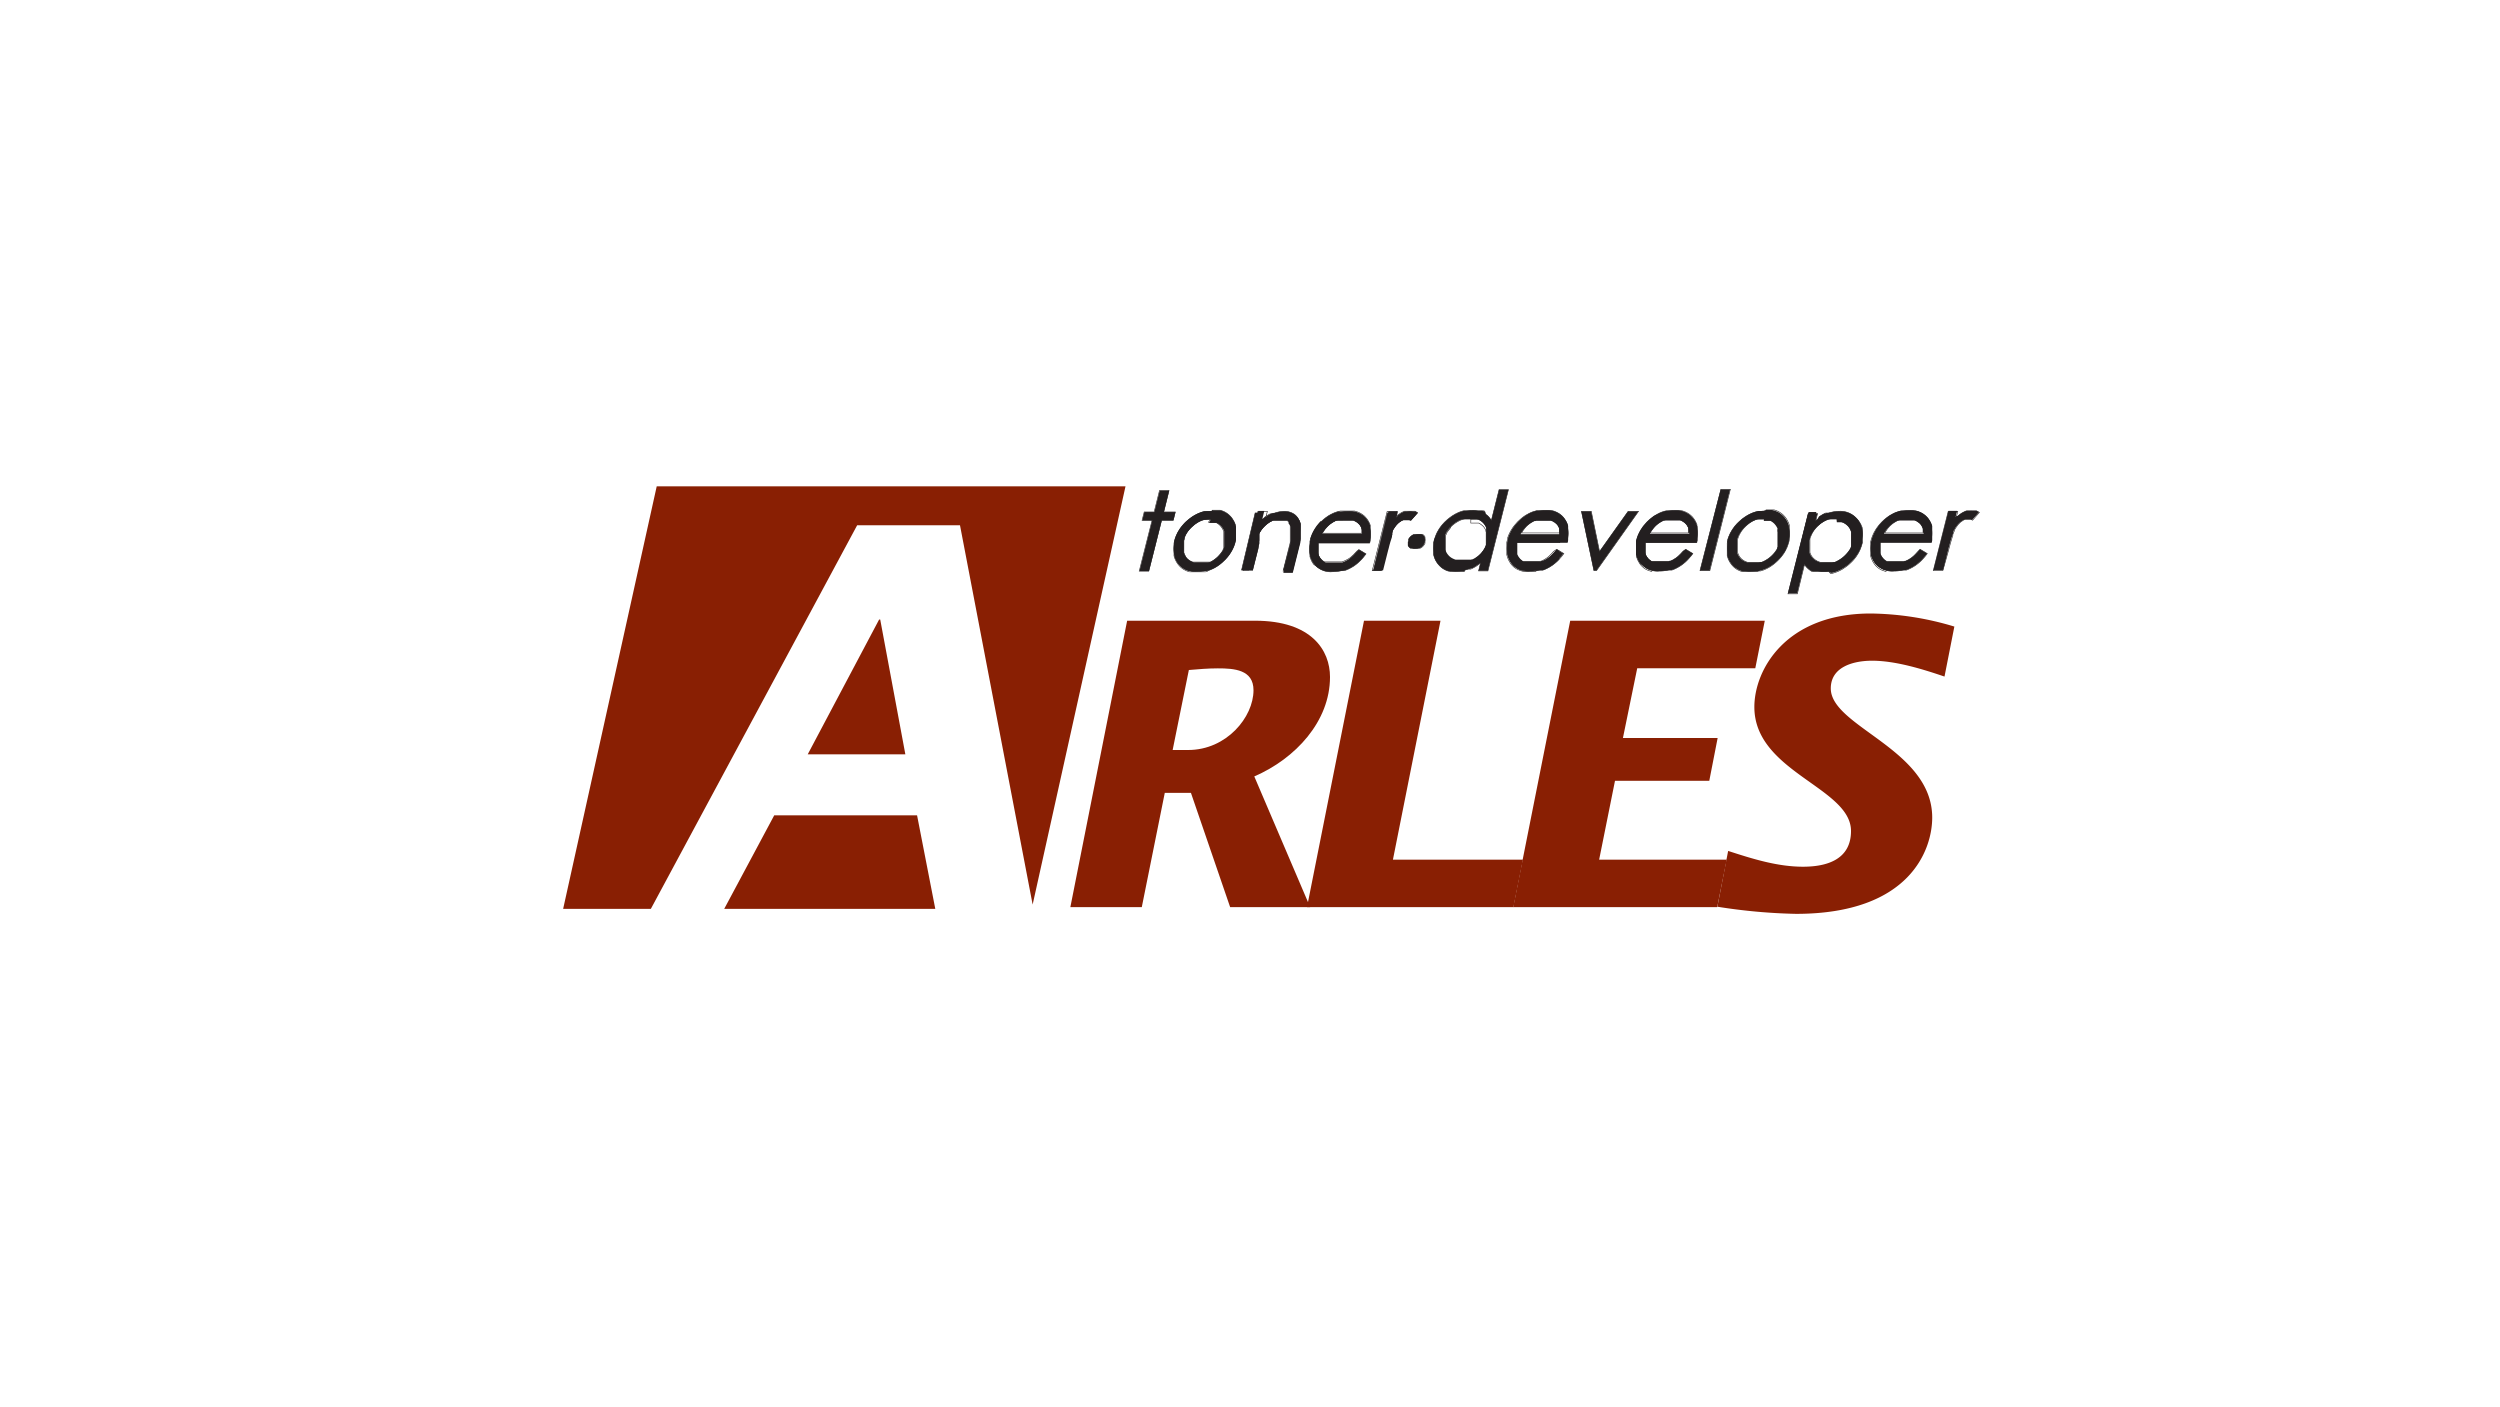 <svg id="Arles" xmlns="http://www.w3.org/2000/svg" viewBox="0 0 350 197"><defs><style>.cls-1{fill:#891f03;}.cls-2{fill:#231f20;}.cls-3{fill:none;stroke:#231f20;stroke-miterlimit:2.61;stroke-width:0.08px;}</style></defs><path class="cls-1" d="M164.17,105h2.17c5.38,0,9.15-4.6,9.15-8.37,0-2.89-2.72-3.06-5-3.06-1.33,0-2.78.12-4.05.23ZM157.8,86.9h17.91c7.93,0,10.49,4.16,10.49,7.88,0,6.21-4.83,11.42-10.6,13.92l7.82,18.3h-11.2l-5.49-16h-3.66l-3.22,16h-10Z"/><polygon class="cls-1" points="190.96 86.9 201.67 86.9 195.01 120.35 213.21 120.35 211.88 127 182.98 127 190.96 86.9"/><polygon class="cls-1" points="219.83 86.9 247.07 86.9 245.74 93.56 229.21 93.56 227.21 103.32 240.47 103.32 239.3 109.31 226.1 109.31 223.88 120.35 241.74 120.35 240.41 127 211.85 127 219.83 86.9"/><path class="cls-1" d="M241.94,119.13c3.39,1.1,6.88,2.21,10.49,2.21,3.32,0,6.71-1,6.71-5,0-6.1-13.53-8.26-13.53-17.36,0-5.21,4.38-13.09,16.3-13.09a41.84,41.84,0,0,1,11.7,1.83l-1.38,7c-3.11-1.06-6.88-2.22-10.15-2.22-2.44,0-5.77.77-5.77,3.88,0,5.38,14.2,8.49,14.2,18.08,0,4.38-3,13.48-19.08,13.48a79.46,79.46,0,0,1-11-1Z"/><path class="cls-1" d="M126.75,105.61l-3.52-18.88h-.15l-10,18.88ZM91.12,127.24H78.84l13.1-59.15h65.63l-13,58.55L134.4,73.54H120Zm39.82,0H101.39l7-13.09h20Z"/><path class="cls-2" d="M205.93,72.68h-.41l-.11,0h-.1l-.1,0-.1,0-.1,0-.1,0-.1,0-.11,0-.1,0-.1,0-.1,0-.1,0-.2.11-.19.12-.19.13-.17.13-.18.15-.17.16-.16.17-.15.18-.07.09-.07.1-.07.09-.07.1-.06.09-.06.1-.05.09-.05.1,0,.1-.05.1,0,.1,0,.09,0,.1,0,.11,0,.1,0,.1,0,.1,0,.1,0,.1v.68l0,.09v.19l0,.09,0,.09,0,.1.06.17.07.17.08.15.1.15.11.13.11.13.13.11.14.11.15.09.16.08.16.07.17.06.17,0,.18,0,.19,0h.5l.1,0h.11l.1,0,.1,0,.1,0,.1,0,.11,0,.1,0,.1,0,.11,0,.1,0,.11-.05.1,0,.2-.1.2-.12.19-.13.18-.13.17-.15.17-.15.15-.16.15-.18.07-.08.06-.09.07-.09.06-.1.06-.09.05-.09.06-.1,0-.1.05-.1,0-.1,0-.1,0-.1,0-.11,0-.1,0-.11,0-.11,0-.17,0-.16,0-.16v-.73l0-.13,0-.13,0-.13,0-.13-.05-.12-.07-.12-.06-.11-.08-.11-.08-.11-.09-.1-.09-.09-.1-.08-.09-.08-.11-.07-.11-.07-.11-.06-.12,0-.13,0-.13,0-.13,0-.15,0-.14,0h-.31Zm.95,6.4-.11.08-.11.07-.11.07-.12.07-.11.07-.11.06-.12.06-.12,0-.11.06-.12,0-.12,0-.11,0-.12,0-.12,0-.12,0L205,80l-.11,0-.12,0-.13,0h-.12l-.12,0h-.7l-.21,0-.2,0-.2,0-.19,0-.18-.06-.18-.06-.17-.08-.17-.08-.16-.1-.16-.1-.14-.12-.14-.13-.13-.13-.13-.15-.12-.15-.11-.16-.1-.17-.09-.17-.08-.18-.06-.18-.06-.18-.05-.19,0-.19,0-.2,0-.2v-.42l0-.21,0-.21,0-.22.05-.23.06-.22.07-.21L201,75l.08-.21.1-.2.1-.2.12-.2.12-.19.13-.19.14-.18.14-.18.16-.17.16-.18.18-.16.18-.16.19-.16.19-.15.2-.14.2-.14.2-.12.2-.11.2-.1.2-.1.21-.08.21-.07.21-.07.21,0,.21,0,.21,0,.22,0h.93l.11,0h.12l.11,0,.11,0,.11,0,.1,0,.1,0,.11,0,.09,0,.1,0,.1.05.09,0L208,72l.16.13.16.15.15.16.14.17.12.18.05.08,1.09-4.3h1.3l-2.87,11.34H207l.28-1.11-.09.07-.11.09L207,79ZM190.66,74.6l0-.17,0-.16,0-.15,0-.14-.06-.12-.06-.12-.06-.11-.08-.11-.08-.1-.09-.09-.1-.09-.11-.09-.12-.08-.13-.07-.14-.07-.14-.06-.14,0-.15,0-.15,0-.16,0H188l-.14,0-.14,0-.13,0-.13,0-.14,0-.13,0-.13,0-.13.06-.13.07-.13.07-.13.08-.12.08-.13.09-.09.06-.09.08-.08.07-.09.08-.08.09-.09.08-.08.1-.09.1-.08.1-.08.11-.08.11-.07.11-.08.12-.08.12,0,.06h5.56V74.6Zm-.42,2.34,1,.6-.26.33-.16.2-.16.19-.17.17-.17.17-.17.16-.18.15-.18.14-.17.12-.18.12-.18.11-.19.11-.18.09-.2.09-.19.08-.19.08-.1,0-.1,0-.1,0-.11,0-.1,0-.1,0-.1,0-.11,0-.11,0h-1.24l-.23,0-.22,0-.21-.05-.2-.06-.19-.06-.19-.08-.17-.09-.17-.1-.15-.11-.15-.12-.14-.14-.12-.14-.12-.15-.11-.17-.09-.17-.09-.17-.08-.17-.07-.18,0-.17-.05-.19,0-.18,0-.19,0-.19v-.58l0-.19,0-.21,0-.2.05-.21,0-.19.06-.19.07-.19.07-.18.08-.19.09-.18.09-.17.1-.18.11-.17.11-.17.12-.17.13-.16.13-.16.14-.16.15-.16L185,73l.2-.19.21-.17.2-.17.22-.15.21-.14.22-.12.22-.12.23-.1.23-.09.23-.08.24-.07.24,0,.24,0,.25,0,.24,0h.51l.25,0,.24,0,.23,0,.22.06.21.07.21.08.19.09.18.11.18.12.16.14.15.14.15.16.13.17.13.19.11.19.07.15.07.15.05.15,0,.16,0,.16,0,.17,0,.17,0,.17v.55l0,.19,0,.2,0,.2,0,.2-.08.31h-7.16v.06l0,.16,0,.16,0,.16v.57l0,.14,0,.13,0,.12,0,.12.05.12.05.11.07.11.07.11.07.1.09.09.08.09.09.08.1.08.09.06.11.06.11.06.11,0,.12,0,.12,0,.13,0,.13,0h.87l.15,0,.15,0,.15,0,.15,0,.15,0,.15,0,.14-.06.15-.06.14-.07.13-.07.13-.07.13-.08.12-.08.11-.09.13-.11.13-.11.14-.14.15-.14.15-.17.16-.17Zm-20.75-4.2h-.3l-.15,0-.15,0-.15,0-.15,0-.14,0-.15,0-.15.07-.14.06-.15.08-.14.08-.14.09-.15.1-.14.1-.14.11-.14.12-.13.12-.12.12-.12.13-.11.12-.11.13-.1.14-.09.13-.09.14-.08.15-.07.14-.07.15-.07.15,0,.16-.05.16-.05.16,0,.1,0,.1,0,.1,0,.1V77l0,.09,0,.09,0,.09,0,.09.06.17.07.16.08.15.1.14.1.13.11.12.13.11.13.1.15.09.15.07.16.07.17.05.18,0,.18,0,.19,0h.51l.1,0h.1l.1,0,.1,0,.1,0,.1,0,.1,0,.1,0,.1,0,.1,0,.1,0,.1,0,.09,0,.2-.1.18-.12.19-.12.17-.14.17-.14.16-.16.16-.16.15-.18.07-.09.07-.09.07-.1.06-.09.06-.09.06-.1,0-.09.05-.1,0-.1.05-.1,0-.1,0-.1,0-.1,0-.1,0-.1,0-.1,0-.16,0-.16,0-.16,0-.15v-.56l0-.14,0-.13,0-.12,0-.13-.06-.12-.06-.12-.07-.11-.07-.12-.08-.1-.09-.1-.09-.1-.1-.08-.09-.08-.11-.08-.11-.06-.11-.06-.11,0-.12,0-.13,0-.13,0-.13,0-.14,0h-.3Zm.25-1.29H170l.23,0,.21,0,.22,0,.2,0,.2.06.19.07.18.09.17.09.17.1.16.12.15.13.14.13.14.15.12.16.12.17.1.16.09.16.08.17.06.17.06.18.05.18,0,.18,0,.19,0,.19V75l0,.21,0,.2,0,.21-.05.21-.06.22-.07.21-.07.2-.09.21-.09.19-.1.2-.11.19-.12.19-.12.19-.14.18-.14.18-.15.17-.16.18-.17.16-.18.17-.18.16-.19.15-.19.15-.2.13-.2.13-.2.11-.21.11-.21.09-.21.09-.21.07-.22.07-.22,0-.22.05-.22,0-.23,0h-.92l-.21,0-.21,0-.2-.05-.2,0-.19-.07-.18-.08-.17-.08-.16-.1-.16-.11-.15-.12-.14-.12-.13-.14-.13-.15-.11-.16-.11-.16-.09-.17-.08-.17-.08-.18-.06-.18,0-.18-.05-.19,0-.19,0-.19v-.59l0-.21,0-.2,0-.21,0-.22.06-.21.06-.2.08-.21.08-.2.09-.19.09-.2.11-.19.11-.18.12-.19.13-.18.14-.17.14-.17.15-.17.16-.17.17-.16.18-.15.2-.17.2-.15.2-.15.21-.13.21-.13.21-.11.21-.1.22-.09.22-.09.22-.07.23-.06.22,0,.23,0,.23,0,.24,0Zm27.45,4.33,0-.12,0-.11,0-.11.07-.1.07-.09.08-.09.08-.08.1-.08.1-.07.11-.06.11-.05.11,0,.12,0,.12,0h.5l.11,0,.11,0,.1,0,.09.06.08.06.08.08.06.08,0,.09,0,.1,0,.1v.34l0,.11,0,.12,0,.11-.05.11-.06.1-.07.1-.08.08-.09.09-.09.07-.1.07-.11.06-.11,0-.12,0-.11,0-.12,0h-.5l-.12,0-.1,0-.1,0-.09-.06-.09-.06-.07-.08-.06-.08-.05-.09,0-.1,0-.1,0-.11v-.23Zm-34.82-7.09h1.32l-.74,3h1.62l-.29,1.17h-1.63l-1.79,7.1h-1.33l1.79-7.1h-1.39l.29-1.17h1.4Zm14.68,3.78.11-.08.11-.07.1-.08.11-.07.11-.07.11-.06.11-.06.11-.06.11,0,.11-.05.11,0,.11,0,.11,0,.11,0,.11,0,.11,0,.11,0,.11,0,.12,0,.11,0h.11l.12,0h.57l.21,0,.21,0,.2,0,.19.07.18.08.18.1.16.12.14.12.14.14.11.15.11.16.08.17.08.18.06.19,0,.2v1l0,.16,0,.16,0,.17,0,.18,0,.18,0,.19-.05.19,0,.2-1.06,4.22h-1.32l1-4,0-.17,0-.16,0-.15,0-.14,0-.14,0-.14,0-.12,0-.12,0-.11,0-.1v-.09l0-.09v-.62l0-.16,0-.14-.05-.13-.06-.12-.07-.1-.08-.09L180.4,73l-.11-.07-.12-.06-.13,0-.15,0-.16,0-.17,0h-.63l-.11,0-.11,0-.11,0-.11,0-.1,0-.11,0-.11,0-.11.06-.11.06-.11.06-.1.07-.11.07-.21.15-.2.17-.18.17-.17.18-.16.19-.14.19-.13.21-.12.21,0,.07,0,.09,0,.09,0,.1,0,.1,0,.12,0,.12,0,.13,0,.14,0,.14,0,.16,0,.16-.05.17-.05.17,0,.19-.05.19-.76,3h-1.32l2.08-8.27H177l-.28,1.14.06-.06.11-.09.1-.08Zm18.51-.22.16-.12.16-.12.16-.1.15-.1.16-.08.16-.08.15-.06.16,0,.16,0,.15,0,.16,0h.27l.11,0,.12,0,.11,0,.12,0,.11,0,.12.06.25.16-.95,1.08-.16-.08-.06,0-.06,0-.06,0h-.43l-.12,0-.12,0-.13,0-.14.07-.13.08-.14.09-.13.11-.14.12-.13.14-.13.15-.12.16-.12.18-.12.19-.12.21,0,.09,0,.1-.05.11,0,.12,0,.13-.06.14,0,.16-.05.16-.06.18-.06.19-.06.19-.06.21-.06.22-.06.24-.06.24-.07.25-.71,2.81h-1.33l2.09-8.27h1.33l-.21.85.12-.11Zm22.73-.34-.18-.1-.19-.1-.2-.08-.21-.07-.22-.06-.23,0-.24,0-.25,0h-.51l-.25,0-.25,0-.24,0-.24,0-.23.07-.24.08-.23.09-.22.1-.23.12-.21.13-.22.13-.21.16-.21.16-.2.17-.2.19-.16.15-.14.16-.14.16-.14.16-.12.16-.13.17-.11.17-.11.17-.1.18-.09.18-.09.18-.08.18-.07.19-.07.18,0,.19-.06.2-.05.2,0,.21,0,.2,0,.2v.58l0,.19,0,.18,0,.19.05.18.06.18.06.17.08.18.09.17.1.17.1.16.12.15.13.15.13.13.15.12.16.11.16.1.18.09.18.08.19.07.2,0,.21,0,.22,0,.23,0,.24,0h1l.1,0,.11,0,.1,0,.11,0,.1,0,.1,0,.1,0,.1,0,.1,0,.2-.07.19-.08.19-.09.19-.1.18-.1.18-.12.18-.11.18-.13.18-.14.17-.15.17-.15.17-.17.17-.18V77.13l-.4-.24-.24.28-.16.18-.15.16-.14.15-.14.13-.13.12-.13.1-.12.09-.12.08-.12.08-.13.08-.14.07-.14.06-.14.07-.15,0-.15.06-.15,0-.15,0-.15,0-.15,0-.14,0-.15,0h-.59l-.13,0-.14,0-.13,0-.12,0-.12,0-.11,0-.11,0-.1-.06-.1-.07-.09-.08-.09-.07-.09-.09-.08-.1-.08-.1-.07-.1-.06-.11-.06-.12-.05-.11,0-.12,0-.13,0-.13,0-.13v-.73l0-.16,0-.17V76h6V74.79h-5.52l0-.05.08-.13.07-.12.08-.11.08-.11.08-.11.08-.1.08-.1.08-.09.09-.09.08-.09.09-.08.09-.07.09-.07.09-.07.12-.09.13-.08.13-.08.13-.07.12-.07.13-.06.14,0,.13-.05.13,0,.13,0,.14,0,.13,0,.14,0h.59l.16,0,.16,0,.15,0,.16,0,.14,0,.14.06.13.06.13.08.12.08.11.08.1.09.1.09.08.1.07.11.07.11.06.12.05.12,0,.14,0,.15,0,.15Z"/><path class="cls-2" d="M269.2,74.55l0-.17,0-.16,0-.15-.05-.14-.05-.12-.06-.12-.06-.11-.08-.11-.08-.1-.09-.09-.11-.09-.11-.08-.12-.08-.12-.08-.14-.06-.14-.06-.14,0-.15,0-.16,0-.16,0-.16,0h-.59l-.13,0-.14,0-.14,0-.13,0-.13,0-.13.05-.13,0-.13.06-.13.07-.13.07-.13.08-.13.08-.12.09-.09.07-.09.07-.09.07-.09.08-.08.09-.08.09-.09.09-.08.1-.08.1-.08.11-.08.11-.08.11-.07.12-.08.13,0,.05h5.55v-.24Zm-.41,2.34,1,.61-.26.33-.16.19-.17.19-.16.18-.17.17-.18.15-.17.15-.18.14-.17.13-.18.11-.19.12-.18.1-.19.1-.19.09-.19.08-.2.07-.1,0-.1,0-.1,0-.1,0-.1,0-.1,0-.11,0-.1,0-.11,0h-1l-.24,0-.23,0-.21,0-.21,0-.2,0-.2-.07-.18-.08-.17-.09-.17-.1-.16-.11-.14-.12-.14-.13-.13-.15-.11-.15-.11-.16-.1-.17-.09-.17-.07-.18L262,78l-.06-.18,0-.18,0-.19,0-.18,0-.19v-.58l0-.2,0-.2,0-.21.05-.2.05-.2.06-.19.06-.18.08-.19.08-.18.08-.18.1-.18.1-.18.1-.17.12-.17.12-.17.12-.16.14-.16.14-.16.14-.16.16-.15.2-.19.2-.17.21-.16.21-.16.22-.13.22-.13.22-.12.22-.1.24-.09.23-.08.23-.07.24,0,.25,0,.24,0,.25,0h.51l.25,0,.24,0,.23,0,.22.06.21.07.2.08.2.1.18.11.17.12.17.13.15.15.15.15.13.18.12.18.11.19.08.15.06.15.06.15.05.16,0,.16,0,.17,0,.17v.92l0,.19,0,.2,0,.2-.07.32h-7.16l0,.05,0,.17,0,.16,0,.15v.44l0,.14,0,.13,0,.13,0,.13,0,.12.05.11.06.12.06.11.07.1.08.1.08.1.09.09.09.07.09.08.1.07.1.06.11,0,.12,0,.11,0,.13,0,.12,0,.14,0,.14,0h.58l.15,0,.15,0,.14,0,.15,0,.15,0,.15,0,.16-.06.14,0,.15-.07.13-.06.14-.07.13-.08.12-.08.12-.08.12-.09.13-.1.13-.12.14-.13.14-.15.16-.16.15-.18Zm-11.66-4.21h-.32l-.16,0-.15,0-.16,0-.15,0-.15,0-.15.05-.15.06-.15.06-.14.08-.15.08-.14.09-.14.09-.15.11-.13.11-.14.11-.13.12-.13.12-.11.13-.12.12-.1.14-.1.13-.1.14-.08.14-.08.15-.08.15-.07.15-.07.15-.05.16,0,.16-.05.17,0,.11,0,.11,0,.1V77l0,.09v.09l0,.09,0,.08.06.17.07.16.09.14.09.14.11.13.12.12.13.12.15.1.16.09.16.08.17.07.17.06.18,0,.19,0,.19,0h.5l.1,0h.1l.1,0,.1,0,.1,0,.1,0,.1,0,.1,0,.1,0,.1,0,.1,0,.1,0,.1,0,.2-.11.19-.12.19-.13.18-.14.17-.15.17-.16.16-.17.16-.18.07-.1.08-.09.06-.09.07-.1.06-.1.06-.09.06-.1.05-.1,0-.09,0-.1.05-.1,0-.1,0-.1,0-.1,0-.1,0-.1,0-.1,0-.1v-.1l0-.1v-.77l0-.09,0-.09,0-.1,0-.09-.06-.17-.07-.17-.08-.15-.1-.14-.1-.14-.12-.12-.13-.11-.14-.11-.14-.09-.16-.08-.16-.07-.17,0-.18,0-.19,0-.19,0Zm-2.51-.31.11-.08.11-.07.12-.07.11-.07.11-.07.12-.06.11-.06.12,0,.11-.06.12,0,.12,0,.11,0,.12,0,.12,0,.12,0,.12,0,.12,0,.12,0,.13,0h1.05l.2,0,.2,0,.19,0,.18,0,.19.07.17.07.17.09.16.09.15.11.15.12.14.12.13.13.13.15.13.15.11.17.1.16.09.17.08.18.07.18.05.18.05.19,0,.19,0,.19v.61l0,.2,0,.22,0,.21,0,.22-.06.23-.07.21-.08.22-.08.21-.1.21-.1.2-.12.2-.12.19-.13.19-.14.19-.14.18-.16.17-.16.18-.17.16-.18.17-.19.16-.19.15-.2.14-.19.13-.2.12-.2.12-.2.1-.21.09-.2.09-.21.07-.21.06-.21.06-.21,0L256,80l-.22,0-.21,0h-.7l-.11,0h-.12l-.11,0-.1,0-.11,0-.11,0-.1,0-.1,0-.1,0-.1,0-.1-.05-.09,0-.18-.11-.17-.12-.16-.14-.16-.15-.14-.16-.14-.17-.06-.1-1,4.08h-1.31l2.83-11.19h1.31l-.29,1.18.06-.06.1-.09.11-.09.11-.09Zm-7.67.32h-.15l-.15,0h-.15l-.15,0-.15,0-.15,0-.15,0-.14.06-.15.06-.14.07-.15.07-.14.08-.15.09-.14.1-.14.1-.14.11-.14.12-.13.12-.12.12-.12.13-.11.13-.11.13-.1.13-.09.14-.09.14-.08.14-.08.14-.07.15-.06.15-.05.16-.06.16,0,.16,0,.1,0,.1,0,.1,0,.1V77l0,.09v.09l0,.09,0,.09.06.17.07.16.08.15.1.14.1.13.11.12.12.11.14.1.15.09.15.08.16.06.17.06.18,0,.18,0,.19,0h.61l.1,0h.1l.1,0,.1,0,.1,0,.1,0,.1,0,.1,0,.1,0,.09,0,.1,0,.1,0,.19-.1.19-.12.19-.12.17-.13.17-.15.16-.15.16-.17.15-.18.07-.09.07-.09.07-.09.06-.1.06-.09.06-.09.05-.1.05-.1,0-.09,0-.1.05-.1,0-.1,0-.1,0-.1,0-.11,0-.1,0-.16,0-.16,0-.15V74.7l0-.14,0-.13,0-.13,0-.13,0-.13-.06-.12-.06-.11-.07-.12-.07-.11-.09-.11-.08-.1-.09-.09-.1-.09-.1-.08-.1-.07-.11-.07-.11-.06-.11,0-.13,0-.12,0-.13,0-.14,0h-.14l-.14,0Zm.25-1.29h.46l.22,0,.22,0,.2.05.2.06.18.07.19.08.17.09.17.11.15.11.16.13.14.14.14.14.12.16.12.17.1.16.09.17.07.17.07.17.06.17,0,.18,0,.18,0,.19,0,.19V75l0,.2,0,.21,0,.2,0,.22-.06.21-.07.21-.07.2-.09.21-.09.2L250,77l-.11.2-.12.18-.13.19-.13.18-.14.18-.15.18-.17.17-.16.17-.18.16-.18.16-.19.16-.19.14-.2.14-.2.12-.2.12-.21.1-.21.1-.21.08-.21.08-.22.06-.22.06L246,80l-.23,0-.22,0-.23,0h-.47l-.22,0-.22,0-.2,0L244,80l-.19-.06-.19-.07-.18-.07-.17-.09-.16-.1-.16-.1-.15-.12-.14-.13-.13-.14-.13-.15-.11-.16-.11-.16-.09-.17-.09-.17-.07-.18-.06-.18-.06-.18,0-.18,0-.19,0-.19,0-.2v-.4l0-.2,0-.21,0-.21,0-.21.06-.21.06-.21.07-.2.09-.2.08-.2.1-.19.11-.19.11-.19.12-.18.13-.18.13-.18.15-.17.15-.17.16-.16.17-.16.18-.16.19-.17.2-.15.21-.14.2-.14.21-.12.22-.12.21-.1.22-.09.22-.08.22-.07.22-.06.23-.05.23,0,.23,0h.47Zm-10.82,3.15,0-.17,0-.16,0-.15,0-.14-.05-.12-.06-.12-.06-.11-.08-.11-.08-.1-.1-.09-.1-.09-.11-.08-.12-.08-.13-.08-.13-.06-.14-.06-.15,0-.14,0-.16,0-.16,0-.16,0h-.59l-.14,0-.13,0-.14,0-.13,0-.13,0-.13.05-.14,0-.12.06-.13.07-.13.07-.13.08-.13.08-.12.09-.09.07-.09.07-.09.07-.09.08-.08.09-.09.09-.08.09-.08.1-.08.1-.08.11-.08.11-.08.11-.08.12-.07.13,0,.05h5.55v-.24ZM236,76.89l1,.61-.26.33-.16.19-.17.19-.17.18-.17.17-.17.15-.17.15-.18.14-.18.13-.17.11-.19.12-.18.1-.19.1-.19.09-.19.08-.2.07-.1,0-.1,0-.1,0-.1,0-.1,0-.11,0-.1,0-.11,0-.1,0h-1l-.24,0-.23,0-.22,0-.21,0-.2,0-.19-.07-.18-.08-.18-.09-.16-.1-.16-.11-.15-.12-.13-.13L229.7,79l-.12-.15-.11-.16-.09-.17-.09-.17-.07-.18-.07-.17-.06-.18-.05-.18,0-.19,0-.18,0-.19v-.58l0-.2,0-.2,0-.21,0-.2.06-.2.06-.19.06-.18.07-.19.08-.18.09-.18.09-.18.1-.18.11-.17.12-.17.11-.17.13-.16.14-.16.14-.16.14-.16.16-.15.2-.19.2-.17.21-.16.21-.16.22-.13L232,72l.22-.12.22-.1.23-.09.23-.08.24-.07.24,0,.24,0,.25,0,.25,0h.51l.25,0,.24,0,.22,0,.22.06.22.07.2.08.19.1.19.11.17.12.17.13.15.15.14.15.14.18.12.18.11.19.08.15.06.15.06.15.05.16,0,.16,0,.17,0,.17v.92l0,.19,0,.2,0,.2-.07.32h-7.17V76l0,.17,0,.16v.73l0,.13,0,.13,0,.13,0,.12.05.11.06.12.06.11.07.1.08.1.08.1.09.09.09.07.09.08.1.07.1.06.11,0,.11,0,.12,0,.12,0,.13,0,.13,0,.14,0h.59l.14,0,.15,0,.15,0,.15,0,.15,0,.15,0,.15-.06.15,0,.14-.07.14-.06.14-.07.12-.08.13-.08.12-.08.12-.09.13-.1.13-.12.14-.13.14-.15.16-.16.15-.18ZM221.38,71.6h1.38l1.16,5.61,4-5.61h1.45l-5.87,8.27h-.37Zm19.51-3.07h1.32l-2.86,11.34H238Zm33.22,3.68.16-.13.15-.12.16-.1.16-.09.16-.09.16-.07.15-.07.16-.05.15,0,.16,0,.15,0h.39l.11,0,.12,0,.11,0,.12,0,.11.06.26.15-.95,1.08-.16-.08-.06,0-.06,0-.06,0h-.31l-.12,0-.12,0-.13,0-.13.06-.13.06-.13.08-.14.1-.14.1-.13.13-.13.13-.13.15-.12.17-.13.18-.11.19-.12.21-.05.08,0,.1-.05.11,0,.12-.05.13-.05.15-.05.15-.06.16-.06.18-.05.19-.06.2-.06.21-.06.22-.06.23-.07.24-.06.26-.71,2.8h-1.34l2.09-8.27H274l-.22.86.12-.12Zm-55.82,4.92.59.37-.26.33-.16.19-.17.19h0Zm0-5.22h0l.17.12.17.13.15.15.14.15.14.18.12.18.11.19.08.15.06.15.06.15.05.16,0,.16,0,.17,0,.17v.92l0,.19,0,.2,0,.2-.07.32h-1.19V74.79h0v-.24l0-.17h0Z"/><path class="cls-3" d="M269.24,74.55l0-.17,0-.17,0-.14,0-.14-.05-.13-.06-.12-.07-.11-.07-.1-.08-.1-.1-.1-.1-.09-.11-.08-.12-.08-.13-.08-.13-.07-.14-.05-.15,0-.15,0-.15,0-.16,0h-.75l-.14,0-.13,0-.14,0-.13,0-.13,0-.14,0-.13,0-.13.06-.13.07-.13.07-.12.08-.13.08-.13.09-.09.07-.08.07-.09.08-.09.08-.09.08-.08.09-.08.1-.09.09-.08.11-.08.1-.07.11-.08.12-.08.12-.08.12,0,0h5.55v-.23Zm-.42,2.35,1,.6-.26.34-.16.19-.17.19-.17.18-.17.17-.17.16-.17.14-.18.14-.18.13-.18.12-.18.11-.18.1-.19.1-.19.09-.19.08-.2.08-.1,0-.1,0-.1,0-.1,0-.11,0-.1,0-.1,0-.11,0-.1,0H264.7l-.23,0-.22,0L264,80l-.2-.06-.19-.07-.19-.07-.17-.09-.17-.1-.15-.11-.15-.13-.14-.13-.12-.14-.12-.16-.11-.16-.1-.17-.08-.17-.08-.18-.07-.17-.05-.18-.05-.18,0-.19,0-.19,0-.19v-.58l0-.2,0-.2,0-.21.05-.2.05-.2.06-.19.07-.19.07-.18.08-.19.08-.18.1-.18.1-.17.1-.17.12-.18.12-.16.13-.17.13-.16.14-.16.15-.16.15-.15.2-.19.21-.17.21-.17.21-.15.21-.14.22-.12.22-.12.23-.11.23-.09.23-.07.24-.07.24-.06.24,0,.25,0,.25,0h.51l.24,0,.24,0,.24,0,.21.05.22.07.2.09.19.09.19.11.17.12.17.14.15.14.14.16.14.17.12.19.11.19.08.15.06.15.06.15.05.16,0,.17,0,.17,0,.17V75l0,.2,0,.2,0,.2-.07.32h-7.17V76l0,.16,0,.16,0,.15v.58l0,.14,0,.13,0,.12.05.12.05.12.05.12.07.11.07.1.07.1.09.1.08.08.09.09.09.07.11.07.1.06.11.05.11,0,.12,0,.12,0,.13,0,.13,0,.14,0h.59l.14,0,.15,0,.15,0,.15,0,.15,0,.15,0,.15-.06.15,0,.14-.07.14-.06.13-.07.13-.08.13-.08.12-.08.12-.09.12-.1.14-.12.14-.14.14-.14.15-.17.16-.17Zm-62.9-4.24h-.51l-.1,0-.1,0-.11,0-.1,0-.1,0-.1,0-.1,0-.1,0-.1,0-.11,0-.1,0-.19.11-.2.12-.18.13-.18.14-.18.14-.16.16L203,74l-.16.19-.07.09-.07.09-.07.1-.06.09-.07.1,0,.09-.06.1-.05.1,0,.1,0,.09,0,.1,0,.1,0,.1,0,.11,0,.1,0,.1,0,.1,0,.1,0,.1V77l0,.09,0,.1,0,.09,0,.09.06.18.07.17.09.15.09.15.11.13.12.13.13.11.14.11.15.09.15.08.16.07.17.06.17,0,.19,0,.18,0h.61l.1,0,.1,0,.1,0,.11,0,.1,0,.1,0,.11,0,.1,0,.1,0,.11,0,.1,0,.1,0,.21-.1.2-.12.19-.13.18-.13.17-.15.16-.15.16-.17.14-.17.07-.09.07-.09.06-.09.07-.09.06-.09.05-.1.06-.1,0-.09,0-.11,0-.1,0-.1,0-.1,0-.11,0-.1,0-.11,0-.11,0-.17,0-.16,0-.16,0-.15v-.44l0-.14,0-.14,0-.13,0-.13-.05-.12,0-.12-.06-.12-.07-.12-.07-.11-.08-.11-.09-.1-.09-.09-.1-.08-.1-.08-.1-.07-.11-.07-.12-.06-.12,0-.12,0-.13,0-.14,0-.14,0-.15,0h-.31Zm1,6.43-.11.08-.11.08-.12.07-.11.07-.12.06-.11.06-.12.06-.11.06-.12.05-.11,0-.12,0-.12,0-.12,0-.11,0-.12,0L205,80l-.12,0-.12,0-.12,0-.12,0h-1l-.21,0-.2,0-.19-.05-.18,0-.18-.07-.17-.07-.17-.09-.16-.09-.15-.11-.15-.12-.14-.12-.13-.14-.13-.14-.12-.16-.11-.16-.1-.17-.09-.17-.07-.18-.07-.18-.06-.18,0-.19,0-.2,0-.2,0-.2v-.41l0-.22,0-.21,0-.22.05-.23.06-.22.07-.21L201,75l.08-.21.1-.21.11-.2.11-.19.12-.2.13-.18.14-.19.15-.18.15-.17.17-.18.17-.16.18-.17.19-.15.2-.16.19-.14.2-.13.2-.12.2-.12.2-.1.21-.09.2-.09.21-.07.21-.06.21-.06.21,0,.22,0,.21,0,.22,0h.71l.12,0,.11,0,.11,0,.11,0,.11,0,.11,0,.1,0,.1,0,.1.05.1,0,.09,0,.1.06L208,72l.17.13.16.14.15.16.13.17.13.19.05.08,1.08-4.32h1.31l-2.87,11.38H207l.28-1.11-.09.07-.11.09L207,79Zm11.43-4.54,0-.17,0-.17,0-.14,0-.14-.06-.13,0-.12-.07-.11-.08-.1-.08-.1-.09-.1-.1-.09-.11-.08-.13-.08-.12-.08-.14-.07-.14-.05-.14,0-.15,0-.16,0-.16,0h-.75l-.13,0-.14,0-.13,0-.14,0-.13,0-.13,0-.13,0-.13.06-.13.07-.13.07-.13.08-.13.08-.12.09-.09.07-.09.07-.09.08-.09.08-.08.08-.09.09-.08.1-.08.09-.08.11-.08.1-.08.11-.08.12-.07.12-.08.12,0,0h5.55v-.23Zm-.41,2.35,1,.6-.26.34-.16.19-.17.19-.16.18-.17.17-.18.16-.17.14-.18.14-.17.13-.18.12-.18.11-.19.1-.19.1-.19.09-.19.08-.2.08-.1,0-.1,0-.1,0-.1,0-.1,0-.1,0-.11,0-.1,0L215,80h-1.25l-.23,0-.22,0-.21-.05-.2-.06-.19-.07-.18-.07-.18-.09-.16-.1-.16-.11-.15-.13-.13-.13-.13-.14-.12-.16-.1-.16-.1-.17-.09-.17-.08-.18-.06-.17-.06-.18-.05-.18,0-.19,0-.19,0-.19v-.58l0-.2,0-.2,0-.21.05-.2.06-.2,0-.19.07-.19.07-.18.08-.19.09-.18.09-.18.1-.17.11-.17.11-.18.12-.16.13-.17.14-.16.14-.16.14-.16.16-.15.2-.19.2-.17.21-.17.21-.15.22-.14.22-.12.22-.12.23-.11.22-.09.24-.07.23-.07.24-.06.24,0,.25,0,.25,0h.51l.25,0,.24,0,.23,0,.22.05.21.07.2.09.2.09.18.11.18.12.16.14.16.14.14.16.13.17.12.19.12.19.07.15.07.15.05.15.05.16,0,.17,0,.17,0,.17,0,.17v.55l0,.19,0,.2,0,.2,0,.2-.08.32h-7.17V76l0,.16,0,.16v.73l0,.14,0,.13,0,.12,0,.12.05.12.06.12.06.11.07.1.08.1.08.1.09.08.09.09.09.07.1.07.1.06.11.05.12,0,.11,0,.13,0,.12,0,.14,0,.13,0h.59l.15,0,.15,0,.14,0,.15,0,.15,0,.15,0,.16-.06.14,0,.15-.07.13-.06.14-.07.13-.08.12-.08.12-.08.12-.09.13-.1.13-.12.14-.14.15-.14.15-.17.15-.17Zm39.25-4.24h-.31l-.16,0-.15,0-.16,0-.15,0-.15,0-.15,0-.15.06-.15.06-.14.08-.15.08-.14.09-.14.09-.15.11-.14.11-.13.11-.13.12-.13.12-.12.13-.11.13-.1.13-.11.14-.09.14-.09.14-.08.14-.07.15-.07.16-.07.15-.05.16-.06.16,0,.17,0,.11,0,.11,0,.1,0,.11V77l0,.09v.09l0,.08,0,.09.06.17.07.15.08.15.1.14.11.13.12.12.13.12.15.1.16.1.16.08.17.06.17.06.18,0,.19,0,.19,0h.6l.1,0,.1,0,.09,0,.11,0,.1,0,.1,0,.1,0,.1,0,.1,0,.1,0,.1,0,.1,0,.2-.11.19-.12.19-.13.18-.14.17-.15.17-.16.16-.17.16-.18.07-.1.07-.09.07-.1.07-.1.06-.09.06-.1.06-.1.05-.09.05-.1,0-.1,0-.1,0-.1,0-.1,0-.1,0-.1,0-.1,0-.1,0-.1v-.11l0-.09v-.77l0-.1,0-.09,0-.09,0-.09-.07-.18-.07-.16-.08-.16-.09-.14-.11-.14-.12-.12-.13-.11-.14-.11-.14-.09-.16-.08-.16-.07-.17-.06-.18,0-.19,0-.19,0Zm-2.5-.3.11-.08.11-.08.11-.07.12-.07.11-.06.12-.06.11-.06.12-.06.11,0,.12,0,.11,0,.12,0,.12,0,.12,0,.12,0,.12,0,.12,0,.12,0,.12,0,.13,0h.71l.21,0,.21,0,.2,0,.19,0,.18.06.19.06.17.08.17.08.16.1.15.11.15.11.14.13.14.13.13.15.12.15.11.17.1.16.09.17.08.18.07.18.06.18,0,.19,0,.19,0,.2,0,.19v.41l0,.21,0,.22,0,.21-.05.22-.06.23-.07.22-.08.21-.08.21-.1.21-.1.2-.11.2-.13.2-.12.19-.14.18-.15.19-.15.17-.17.18-.17.16-.18.17-.19.16-.19.15-.2.14-.2.13-.19.13-.2.11-.21.11-.2.09-.2.08-.21.08-.21.06-.21.06-.21,0L256,80l-.21,0h-1l-.12,0-.11,0-.11,0-.1,0-.11,0-.11,0-.1,0-.1,0-.09,0-.1,0-.09,0-.18-.12-.17-.12-.16-.14-.16-.15-.14-.16-.14-.17-.07-.1-1,4.1h-1.31l2.83-11.23h1.31l-.3,1.17.07-.05.1-.09.11-.09.11-.09Zm-7.68.32h-.3l-.15,0-.15,0-.15,0-.15,0-.14,0-.15.06-.15.06-.14.07-.15.07-.14.08-.14.09-.15.1-.14.1-.14.12-.14.11-.13.12-.12.13-.12.12-.11.13-.11.13-.1.14-.09.13-.09.14-.08.15-.08.14-.06.15-.07.15-.05.16-.05.16,0,.16,0,.1,0,.11,0,.1,0,.1V77l0,.09,0,.09,0,.09,0,.09.06.17.07.16.08.15.09.14.11.13.11.12.13.11.13.1.15.09.15.08.16.06.17.06.18,0,.18,0,.19,0h.71l.1,0,.1,0,.1,0,.1,0,.1,0,.1,0,.1,0,.1,0,.1,0,.1,0,.09,0,.2-.1.19-.12.18-.12.17-.13.17-.15.17-.16.15-.16.16-.18.07-.09.07-.09.06-.1.06-.09.06-.09.06-.1.05-.1.06-.09,0-.1,0-.1,0-.1,0-.1,0-.1,0-.1,0-.11,0-.1,0-.16,0-.16,0-.15v-.59l0-.14,0-.13,0-.13,0-.13-.05-.12,0-.12L249,73.8l-.06-.12-.08-.11-.08-.11-.09-.1-.09-.09-.09-.09-.1-.08-.11-.07-.11-.07L248,72.9l-.11-.05-.12,0-.13,0-.13,0-.13,0-.14,0H247Zm.26-1.3h.23l.23,0,.22,0,.21,0,.2,0,.2.06.19.07.18.08.18.1.16.1.16.12.15.12.14.14.14.15.13.16.12.17.09.16.09.17.08.17.07.17.06.18,0,.17,0,.19,0,.18,0,.2V75l0,.2,0,.2,0,.21-.05.22-.06.21-.07.21-.07.21-.08.2-.1.2-.1.2-.11.19-.11.19-.13.19-.14.18-.14.18-.15.17-.16.18-.17.17-.17.16-.19.16-.19.16-.19.14-.2.14-.2.13-.2.11-.21.11-.2.09-.21.09-.22.07-.22.07-.22,0L246,80l-.22,0-.23,0h-.92l-.21,0-.21,0L244,80l-.19,0-.19-.07-.18-.08-.17-.08-.17-.1-.15-.11-.15-.12-.14-.13-.13-.14-.13-.15-.11-.16-.11-.16-.09-.17-.09-.17-.07-.18-.06-.18-.06-.18,0-.19,0-.19,0-.19,0-.2v-.4l0-.2,0-.21,0-.21.05-.21,0-.21.07-.21.07-.21.09-.2.08-.19.1-.2.11-.19.11-.19.12-.18.13-.18.13-.18.15-.17.15-.17.16-.16.17-.16.18-.16.19-.17.21-.15.2-.15.21-.13.21-.13.21-.11.21-.1.22-.1.22-.08.22-.07.23-.06.23,0,.22,0,.24,0,.23,0ZM236.4,74.55l0-.17,0-.17,0-.14,0-.14-.05-.13-.06-.12-.07-.11-.08-.1-.08-.1-.09-.1-.1-.09-.11-.08-.12-.08-.13-.08-.14-.07-.14-.05-.14,0-.15,0-.15,0-.16,0h-.76l-.13,0-.14,0-.13,0-.14,0-.13,0-.13,0-.13,0-.13.06-.13.07-.13.07-.13.08-.12.08-.13.09-.09.07-.09.07-.09.08-.08.08-.09.08-.08.09-.09.1-.08.09-.08.11-.08.1-.08.11-.08.12-.07.12-.08.12,0,0h5.56v-.23ZM236,76.9l1,.6-.26.34-.17.19-.16.19-.17.18-.17.17-.17.16-.18.14-.17.14-.18.13-.18.12-.18.11-.19.1-.18.1-.19.09-.2.08-.19.08-.1,0-.11,0-.09,0-.11,0-.1,0-.1,0-.11,0-.1,0-.11,0h-1.25l-.22,0-.22,0L231.2,80l-.2-.06-.2-.07-.18-.07-.18-.09-.16-.1-.16-.11-.14-.13-.14-.13-.13-.14-.12-.16-.1-.16-.1-.17-.09-.17-.07-.18-.07-.17-.06-.18,0-.18,0-.19,0-.19,0-.19v-.58l0-.2,0-.2,0-.21.05-.2,0-.2.06-.19.06-.19.07-.18.08-.19.09-.18.09-.18.1-.17.11-.17.11-.18.12-.16.13-.17.14-.16.14-.16.15-.16.15-.15.2-.19.2-.17.21-.17.21-.15.22-.14L232,72l.22-.12.23-.11.23-.09.23-.07.23-.07.25-.06.24,0,.25,0,.24,0h.51l.25,0,.24,0,.23,0,.22.05.21.07.21.09.19.09.18.11.18.12.16.14.16.14.14.16.13.17.13.19.11.19.07.15.07.15.06.15,0,.16.05.17,0,.17,0,.17,0,.17v.55l0,.19,0,.2,0,.2,0,.2-.07.32h-7.18V76l0,.16,0,.16v.6l0,.13,0,.14,0,.13,0,.12,0,.12,0,.12.06.12.06.11.07.1.08.1.08.1.09.08.09.09.09.07.1.07.1.06.11.05.12,0,.11,0,.13,0,.13,0,.13,0,.14,0h.58l.15,0,.15,0,.15,0,.15,0,.14,0,.16,0,.15-.06.14,0,.15-.07.14-.06.13-.07.13-.08.12-.08.13-.08.11-.09.13-.1.13-.12.14-.14.15-.14.15-.17.16-.17Zm-45.34-2.3,0-.18,0-.16,0-.15-.05-.13,0-.13-.06-.12-.06-.11-.08-.11-.09-.1-.09-.09-.1-.09-.11-.09-.12-.08-.13-.07-.13-.07-.14-.06-.14,0-.16,0-.15,0-.16,0H188l-.14,0-.13,0-.14,0-.13,0-.13,0-.14,0-.13,0-.13.06-.13.07-.13.07-.12.08-.13.08-.13.09-.09.07-.08.07-.09.07-.09.08-.08.09-.09.09-.08.09-.08.1-.09.1-.08.11-.07.11-.08.12-.08.12-.07.12,0,0h5.55V74.6Zm-.42,2.34,1,.61-.26.33-.16.2-.17.19-.17.17-.17.17-.17.16-.17.15-.18.14-.17.13-.18.12-.19.11-.18.1-.19.1-.19.09-.19.08-.2.07-.1,0-.1,0-.1,0-.1,0-.1,0-.11,0-.1,0-.11,0h-.1l-.11,0h-.91l-.23,0-.23,0-.22,0-.21,0-.2-.06-.19-.07-.19-.08-.17-.09-.17-.1-.15-.11-.15-.12-.14-.13L184,79.1l-.12-.15-.11-.16-.1-.17-.08-.18-.08-.17-.07-.18-.05-.17,0-.19,0-.18,0-.19,0-.19v-.39l0-.19v-.2l0-.21,0-.2,0-.2.05-.2.06-.19.07-.19.07-.19.08-.18.09-.18.09-.18.1-.18.11-.17.11-.17.12-.17.13-.16.13-.16.14-.16.15-.16L185,73l.2-.19.21-.18.21-.16.21-.15.21-.14.22-.13.23-.11.22-.11.23-.09.23-.08.24-.06.24-.06.24,0,.25,0,.25,0h.51l.25,0,.23,0,.24,0,.22.06.21.07.2.08.19.1.19.11.17.12.17.13.15.15.14.16.14.17.12.18.11.2.08.15.06.15.06.15,0,.16,0,.17,0,.16,0,.17v.73l0,.19,0,.2,0,.2,0,.2-.07.31h-7.17v.06l0,.17,0,.16,0,.15v.58l0,.13,0,.13,0,.13,0,.12,0,.12.05.11.07.11.07.11.08.1.08.09.08.09.09.08.1.08.1.06.1.07.11,0,.11,0,.12,0,.12,0,.13,0,.13,0h.14l.14,0H187l.14,0,.15,0,.15,0,.15,0,.15,0,.15,0,.15-.06.15-.06.14-.06.14-.07.13-.07.13-.07.13-.08.12-.08.12-.09.12-.11.14-.12.14-.13.14-.15.15-.16.16-.17Zm-20.76-4.21h-.3l-.15,0-.15,0-.15,0-.15,0-.15.05-.14,0-.15.06-.14.07-.15.08-.14.08-.14.09-.15.1-.14.1-.14.11-.14.12-.13.12-.12.12-.12.13-.11.13-.11.13-.1.13-.09.14-.09.14-.08.14-.08.15-.06.15-.07.15,0,.16-.05.16-.05.16,0,.1,0,.1,0,.1,0,.1V77l0,.09,0,.09,0,.1,0,.08.06.18.07.16.08.15L166,78l.11.13.11.12.13.11.13.1.15.09.15.07.16.07.17,0,.18,0,.18,0,.19,0h.61l.1,0h.1l.1,0,.1,0,.1,0,.1,0,.1,0,.1,0,.1,0,.1,0,.09,0,.1,0,.2-.1.19-.12.18-.12.17-.14.17-.14.17-.16.15-.17.15-.17.08-.1.06-.09.07-.09.06-.09.06-.1.06-.09,0-.1.05-.1.05-.09,0-.1,0-.1,0-.1,0-.1,0-.11,0-.1,0-.1,0-.16,0-.16,0-.16v-.58l0-.14,0-.13,0-.13,0-.13-.05-.12-.05-.12-.06-.12-.07-.12-.08-.11-.08-.11-.09-.1-.09-.1-.09-.08-.1-.08-.11-.08-.1-.06-.12-.06-.11,0-.12-.05-.13,0-.13,0-.13,0-.14,0h-.3Zm.26-1.3h.46l.22,0,.21,0,.2,0,.2.06.19.07.18.08.18.09.16.11.16.12.15.12.14.14.14.15.13.16.11.17.1.16.09.17.08.16.07.18.06.17,0,.18,0,.18,0,.19,0,.19V75l0,.21,0,.2,0,.21-.05.21-.06.22-.06.21-.08.21-.08.2-.1.2-.1.2-.11.19-.12.19-.12.18-.14.19-.14.18-.15.17-.16.18-.17.16-.17.17-.19.16-.19.16-.19.14-.2.14-.2.12-.2.12-.21.1-.2.1-.21.08-.22.08L169,80l-.23.06-.22,0-.22,0-.23,0-.23,0h-.47l-.22,0-.21,0-.21,0-.21,0-.19-.06-.19-.06-.18-.08-.17-.09-.16-.09-.16-.11-.15-.12-.14-.13-.13-.14-.13-.15-.11-.16-.11-.16-.09-.17-.09-.18-.07-.17-.06-.18-.06-.18,0-.19,0-.19,0-.19,0-.2v-.4l0-.2,0-.21,0-.21.05-.21.06-.22.06-.2.07-.21.08-.2.09-.2.1-.19.11-.19.11-.19.12-.18.13-.18.13-.18.15-.17.15-.17.16-.17.17-.16.18-.15.19-.17.21-.16.2-.14.21-.14.21-.12.21-.11.21-.11.22-.09.22-.08.22-.07.23-.06.22,0,.23,0,.24,0h.47Zm27.46,4.35,0-.12,0-.11.05-.11.06-.1.08-.09.08-.09.08-.08.1-.08.1-.07.11-.06.11-.06.11,0,.12,0,.12,0,.13,0h.25l.12,0,.12,0,.1,0,.1,0,.09.05.09.07.07.08.06.08.05.09,0,.1,0,.1v.34l0,.11,0,.12,0,.12-.06.1-.06.1-.07.1-.08.09-.08.08-.1.08-.1.07-.11.06-.11,0-.12,0-.11,0-.12,0H198l-.12,0-.12,0-.11,0-.09,0-.09,0-.09-.07-.07-.07-.06-.09-.05-.09,0-.1,0-.1v-.34Zm24.21-4.19h1.37l1.16,5.63,4-5.63h1.45l-5.87,8.29h-.37Zm19.52-3.09h1.32l-2.87,11.38H238Zm33.24,3.69.16-.12.16-.12.15-.11.16-.09.16-.08.16-.08.15-.06.16,0,.15,0,.16,0,.15,0h.39l.12,0,.11,0,.12,0,.11,0,.11.06.26.15-.95,1.09-.16-.08-.06,0-.06,0-.06,0h-.31l-.12,0-.12,0-.12,0-.13,0-.14.07-.13.09-.14.09-.14.1-.13.13-.13.13-.13.15-.12.17-.13.18-.12.19-.11.21,0,.09-.05.1-.05.1-.05.13-.05.13,0,.14-.05.16-.06.16-.05.18-.06.19-.06.2-.06.21-.06.22-.06.23-.07.25-.06.25L272,79.88h-1.34l2.09-8.29h1.34l-.22.85.13-.11ZM162.33,68.67h1.33l-.75,3h1.63l-.29,1.17h-1.63l-1.8,7.12h-1.33l1.8-7.12h-1.4l.3-1.17h1.39ZM177,72.46l.1-.08.11-.08.11-.07.11-.07.11-.07.11-.06.11-.07.1,0,.11-.06.11,0,.11,0,.11-.05.11,0,.11,0,.12,0,.11,0,.11,0,.11,0,.11,0,.12,0H180l.22,0,.21,0,.2,0,.19.07.18.09.17.1.16.11.15.13.13.14.12.15.11.16.09.16.07.19.06.19,0,.2v.1l0,.12V74l0,.15v.15l0,.15,0,.17,0,.17,0,.17,0,.19,0,.18-.05.2,0,.2-1.06,4.23h-1.32l1-4,0-.16,0-.17,0-.15,0-.15,0-.13,0-.14,0-.12,0-.12,0-.11,0-.1v-.81l0-.16,0-.14,0-.13-.06-.12-.07-.1-.08-.1-.09-.08-.11-.07-.12-.06-.13,0-.15,0-.16,0-.18,0h-.62l-.11,0-.11,0-.11,0-.11,0-.11,0-.11.05-.11,0L178,73l-.11,0-.11.07-.11.07-.1.07-.21.15-.2.17-.18.17-.18.18-.15.19-.15.2-.13.2-.11.22,0,.07,0,.08,0,.09,0,.1,0,.11,0,.12,0,.12,0,.13,0,.14-.05.14,0,.16,0,.16-.05.17,0,.18-.05.18,0,.19-.77,3.05h-1.32l2.09-8.29h1.32l-.29,1.14.07-.06.1-.09.11-.08Zm18.52-.22.16-.13.16-.11.16-.11.15-.09.16-.09.16-.07.15-.07.16,0,.15,0,.16,0h.54l.12,0,.11,0,.12,0,.11,0,.12.06.25.15-1,1.09-.16-.08-.06,0-.06,0-.06,0h-.43l-.12,0-.12,0-.13.05-.13.07-.14.08-.14.09-.14.11-.13.12-.13.14-.13.15-.12.17-.12.18-.12.19-.12.21,0,.08-.05.1,0,.11-.05.12,0,.14-.05.14-.05.16-.06.16-.05.18-.06.19-.06.2-.06.21-.06.22-.06.23-.07.24-.06.26-.71,2.81h-1.34l2.09-8.29h1.34l-.22.85.13-.11Z"/><path class="cls-2" d="M269.39,74.93a2.54,2.54,0,0,0-.27-1.32,1.87,1.87,0,0,0-.83-.79,2.58,2.58,0,0,0-1.28-.31,3.64,3.64,0,0,0-2.21.77,4.89,4.89,0,0,0-1.35,1.65Zm-.54,2.15.75.46a6.89,6.89,0,0,1-1.33,1.36,5.37,5.37,0,0,1-1.45.78,4.91,4.91,0,0,1-1.64.27,2.93,2.93,0,0,1-2.73-1.29,3.65,3.65,0,0,1-.37-2.9A5.78,5.78,0,0,1,263.7,73a4.94,4.94,0,0,1,3.54-1.51,3,3,0,0,1,2.87,1.55,3.83,3.83,0,0,1,.19,2.74h-7.18a2.77,2.77,0,0,0,.31,2.29,2.18,2.18,0,0,0,1.9.89,3.63,3.63,0,0,0,1.24-.21,4.52,4.52,0,0,0,1.12-.56,7.65,7.65,0,0,0,1.16-1.15m-62.93-4.56a3.74,3.74,0,0,0-1.69.42,4.73,4.73,0,0,0-1.46,1.19,4.21,4.21,0,0,0-.83,1.63,2.88,2.88,0,0,0,0,1.62,2.16,2.16,0,0,0,.87,1.19,2.46,2.46,0,0,0,1.45.43,3.91,3.91,0,0,0,1.71-.42,4.34,4.34,0,0,0,1.46-1.16,4.17,4.17,0,0,0,.81-1.63,2.67,2.67,0,0,0-.33-2.33,2.31,2.31,0,0,0-2-.94M211,68.64l-2.8,11.1h-1l.34-1.38a6,6,0,0,1-1.75,1.19,4.44,4.44,0,0,1-1.85.4,3,3,0,0,1-2.58-1.23,3.46,3.46,0,0,1-.45-3,5.42,5.42,0,0,1,2-3,5,5,0,0,1,3.22-1.23,3.14,3.14,0,0,1,1.67.42,2.69,2.69,0,0,1,1.08,1.26L210,68.64Zm7.46,6.29a2.76,2.76,0,0,0-.27-1.32,2,2,0,0,0-.84-.79,2.55,2.55,0,0,0-1.28-.31,3.69,3.69,0,0,0-2.21.77,4.76,4.76,0,0,0-1.34,1.65Zm-.54,2.15.74.46a6.86,6.86,0,0,1-1.32,1.36,5.37,5.37,0,0,1-1.45.78,4.92,4.92,0,0,1-1.65.27,2.91,2.91,0,0,1-2.72-1.29,3.65,3.65,0,0,1-.37-2.9A5.76,5.76,0,0,1,212.77,73a5,5,0,0,1,3.54-1.51,3,3,0,0,1,2.87,1.55,3.73,3.73,0,0,1,.19,2.74H212.2a2.73,2.73,0,0,0,.3,2.29,2.2,2.2,0,0,0,1.91.89,3.62,3.62,0,0,0,1.23-.21,4.42,4.42,0,0,0,1.13-.56,7.65,7.65,0,0,0,1.16-1.15m39.22-4.56a3.85,3.85,0,0,0-2.48.94,4.29,4.29,0,0,0-1.5,2.33,3.11,3.11,0,0,0,0,1.63,2.08,2.08,0,0,0,.88,1.16,2.71,2.71,0,0,0,1.5.42,3.61,3.61,0,0,0,1.67-.43,4.59,4.59,0,0,0,1.46-1.19,4.2,4.2,0,0,0,.84-1.62,3,3,0,0,0,0-1.63,2.18,2.18,0,0,0-.86-1.19,2.55,2.55,0,0,0-1.48-.42m-3.91-.79h1l-.38,1.48A5.87,5.87,0,0,1,255.62,72a4.3,4.3,0,0,1,1.87-.42,3,3,0,0,1,2.6,1.23,3.38,3.38,0,0,1,.47,3,5.59,5.59,0,0,1-2,3A5,5,0,0,1,255.4,80a3.27,3.27,0,0,1-1.66-.4,3,3,0,0,1-1.14-1.19l-1.09,4.31h-1Zm-6.27.81a3.74,3.74,0,0,0-2.43.95,4.26,4.26,0,0,0-1.5,2.3,2.93,2.93,0,0,0,0,1.61,2.07,2.07,0,0,0,.83,1.16,2.6,2.6,0,0,0,1.46.41,3.71,3.71,0,0,0,1.67-.41,4.39,4.39,0,0,0,1.43-1.16,4.15,4.15,0,0,0,.81-1.61,2.62,2.62,0,0,0-.34-2.3,2.23,2.23,0,0,0-1.95-.95m.26-1A3,3,0,0,1,250,72.87a3.55,3.55,0,0,1,.36,2.89,5.59,5.59,0,0,1-1.9,2.93,5,5,0,0,1-3.3,1.26,3,3,0,0,1-2.69-1.26,3.5,3.5,0,0,1-.42-2.93,5.54,5.54,0,0,1,1.83-2.88,5,5,0,0,1,3.4-1.35m-10.68,3.4a2.76,2.76,0,0,0-.27-1.32,2,2,0,0,0-.83-.79,2.62,2.62,0,0,0-1.29-.31,3.64,3.64,0,0,0-2.2.77,4.67,4.67,0,0,0-1.35,1.65ZM236,77.08l.75.46a7.18,7.18,0,0,1-1.33,1.36,5.37,5.37,0,0,1-1.45.78,4.92,4.92,0,0,1-1.65.27,2.91,2.91,0,0,1-2.72-1.29,3.65,3.65,0,0,1-.37-2.9A5.7,5.7,0,0,1,230.86,73a4.92,4.92,0,0,1,3.53-1.51,3,3,0,0,1,2.87,1.55,3.73,3.73,0,0,1,.19,2.74h-7.17a2.77,2.77,0,0,0,.31,2.29,2.18,2.18,0,0,0,1.9.89,3.58,3.58,0,0,0,1.23-.21,4.42,4.42,0,0,0,1.13-.56A7.65,7.65,0,0,0,236,77.08M190.8,75a2.6,2.6,0,0,0-.28-1.31,2,2,0,0,0-.83-.8,2.69,2.69,0,0,0-1.28-.3,3.7,3.7,0,0,0-2.21.76A4.89,4.89,0,0,0,184.85,75Zm-.55,2.16.75.46A7.15,7.15,0,0,1,189.68,79a5.89,5.89,0,0,1-1.46.78,5.17,5.17,0,0,1-1.64.26,2.92,2.92,0,0,1-2.73-1.28,3.62,3.62,0,0,1-.36-2.9,5.64,5.64,0,0,1,1.61-2.72,5,5,0,0,1,3.54-1.52,3,3,0,0,1,2.87,1.56,3.76,3.76,0,0,1,.19,2.73h-7.18a2.78,2.78,0,0,0,.31,2.3,2.18,2.18,0,0,0,1.9.89,3.89,3.89,0,0,0,1.24-.21,4.22,4.22,0,0,0,1.12-.57,6.69,6.69,0,0,0,1.16-1.14m-20.79-4.55a3.79,3.79,0,0,0-2.43,1,4.34,4.34,0,0,0-1.5,2.3,3,3,0,0,0,0,1.62,2.11,2.11,0,0,0,.83,1.16,2.6,2.6,0,0,0,1.46.4,3.7,3.7,0,0,0,1.67-.4,4.38,4.38,0,0,0,1.42-1.16,4.08,4.08,0,0,0,.82-1.62,2.7,2.7,0,0,0-.33-2.3,2.28,2.28,0,0,0-2-1m.26-1a3,3,0,0,1,2.71,1.35,3.51,3.51,0,0,1,.37,2.89,5.59,5.59,0,0,1-1.9,2.93A5,5,0,0,1,167.6,80a3,3,0,0,1-2.69-1.25,3.5,3.5,0,0,1-.42-2.93,5.6,5.6,0,0,1,1.83-2.89,5.1,5.1,0,0,1,3.4-1.35m51.84.16h1.09l1.2,5.83L228,71.73h1.11l-5.68,8h-.17ZM241,68.64h1l-2.8,11.1h-1Zm31.83,3.09h1l-.3,1.18a5.59,5.59,0,0,1,1.25-1,2.4,2.4,0,0,1,1.18-.34,1.54,1.54,0,0,1,.84.27l-.76.87a1.09,1.09,0,0,0-.51-.14,2,2,0,0,0-1.1.42,4.13,4.13,0,0,0-1.05,1.31,14.77,14.77,0,0,0-.89,2.78l-.68,2.7h-1.05ZM162.44,68.81h1l-.75,3h1.63l-.22.89h-1.63l-1.8,7.12h-1l1.79-7.12h-1.4l.23-.89h1.39Zm13.28,3h1l-.36,1.44A6,6,0,0,1,178.07,72a3.93,3.93,0,0,1,1.73-.41,2.35,2.35,0,0,1,1.47.46,2,2,0,0,1,.71,1.23,6.35,6.35,0,0,1-.28,2.41l-1,4.12h-1l1-3.82a9.83,9.83,0,0,0,.35-1.85,1.62,1.62,0,0,0-.39-1.2,1.71,1.71,0,0,0-1.22-.4,3.2,3.2,0,0,0-1.83.62,4.19,4.19,0,0,0-1.35,1.53,12.37,12.37,0,0,0-.7,2.18l-.74,2.94h-1Zm18.53,0h1.05L195,73a5.52,5.52,0,0,1,1.25-1,2.41,2.41,0,0,1,1.18-.35,1.48,1.48,0,0,1,.84.28l-.76.87a1.09,1.09,0,0,0-.51-.14,1.92,1.92,0,0,0-1.09.42,3.81,3.81,0,0,0-1.06,1.31,14.85,14.85,0,0,0-.89,2.77l-.68,2.71h-1Zm3.07,4a1.24,1.24,0,0,1,.47-.7,1.4,1.4,0,0,1,.84-.27.86.86,0,0,1,.71.27.75.75,0,0,1,.12.7,1.27,1.27,0,0,1-.48.7,1.35,1.35,0,0,1-.83.27.86.86,0,0,1-.71-.27.75.75,0,0,1-.12-.7m24.24-4.08h1.09l1.2,5.83L228,71.73h1.11l-5.68,8h-.17ZM241,68.64h1l-2.8,11.1h-1Zm31.83,3.09h1l-.3,1.18a5.59,5.59,0,0,1,1.25-1,2.4,2.4,0,0,1,1.18-.34,1.54,1.54,0,0,1,.84.27l-.76.87a1.09,1.09,0,0,0-.51-.14,2,2,0,0,0-1.1.42,4.13,4.13,0,0,0-1.05,1.31,14.77,14.77,0,0,0-.89,2.78l-.68,2.7h-1.05ZM162.44,68.81h1l-.75,3h1.63l-.22.89h-1.63l-1.8,7.12h-1l1.79-7.12h-1.4l.23-.89h1.39Zm13.28,3h1l-.36,1.44A6,6,0,0,1,178.07,72a3.93,3.93,0,0,1,1.73-.41,2.35,2.35,0,0,1,1.47.46,2,2,0,0,1,.71,1.23,6.35,6.35,0,0,1-.28,2.41l-1,4.12h-1l1-3.82a9.83,9.83,0,0,0,.35-1.85,1.62,1.62,0,0,0-.39-1.2,1.71,1.71,0,0,0-1.22-.4,3.2,3.2,0,0,0-1.83.62,4.19,4.19,0,0,0-1.35,1.53,12.37,12.37,0,0,0-.7,2.18l-.74,2.94h-1Zm18.53,0h1.05L195,73a5.52,5.52,0,0,1,1.25-1,2.41,2.41,0,0,1,1.18-.35,1.48,1.48,0,0,1,.84.28l-.76.87a1.09,1.09,0,0,0-.51-.14,1.92,1.92,0,0,0-1.09.42,3.81,3.81,0,0,0-1.06,1.31,14.85,14.85,0,0,0-.89,2.77l-.68,2.71h-1Z"/><path class="cls-3" d="M269.39,74.93a2.54,2.54,0,0,0-.27-1.32,1.87,1.87,0,0,0-.83-.79,2.58,2.58,0,0,0-1.28-.31,3.64,3.64,0,0,0-2.21.77,4.89,4.89,0,0,0-1.35,1.65Zm-.54,2.15.75.46a6.89,6.89,0,0,1-1.33,1.36,5.37,5.37,0,0,1-1.45.78,4.91,4.91,0,0,1-1.64.27,2.93,2.93,0,0,1-2.73-1.29,3.65,3.65,0,0,1-.37-2.9A5.78,5.78,0,0,1,263.7,73a4.94,4.94,0,0,1,3.54-1.51,3,3,0,0,1,2.87,1.55,3.83,3.83,0,0,1,.19,2.74h-7.18a2.77,2.77,0,0,0,.31,2.29,2.18,2.18,0,0,0,1.9.89,3.63,3.63,0,0,0,1.24-.21,4.52,4.52,0,0,0,1.12-.56A7.65,7.65,0,0,0,268.85,77.08Zm-62.93-4.56a3.74,3.74,0,0,0-1.69.42,4.73,4.73,0,0,0-1.46,1.19,4.21,4.21,0,0,0-.83,1.63,2.88,2.88,0,0,0,0,1.62,2.16,2.16,0,0,0,.87,1.19,2.46,2.46,0,0,0,1.45.43,3.91,3.91,0,0,0,1.71-.42,4.34,4.34,0,0,0,1.46-1.16,4.17,4.17,0,0,0,.81-1.63,2.67,2.67,0,0,0-.33-2.33A2.31,2.31,0,0,0,205.92,72.52ZM211,68.64l-2.8,11.1h-1l.34-1.38a6,6,0,0,1-1.75,1.19,4.44,4.44,0,0,1-1.85.4,3,3,0,0,1-2.58-1.23,3.46,3.46,0,0,1-.45-3,5.42,5.42,0,0,1,2-3,5,5,0,0,1,3.22-1.23,3.14,3.14,0,0,1,1.67.42,2.69,2.69,0,0,1,1.08,1.26L210,68.64Zm7.46,6.29a2.76,2.76,0,0,0-.27-1.32,2,2,0,0,0-.84-.79,2.55,2.55,0,0,0-1.28-.31,3.69,3.69,0,0,0-2.21.77,4.76,4.76,0,0,0-1.34,1.65Zm-.54,2.15.74.46a6.86,6.86,0,0,1-1.32,1.36,5.37,5.37,0,0,1-1.45.78,4.92,4.92,0,0,1-1.65.27,2.91,2.91,0,0,1-2.72-1.29,3.65,3.65,0,0,1-.37-2.9A5.76,5.76,0,0,1,212.77,73a5,5,0,0,1,3.54-1.51,3,3,0,0,1,2.87,1.55,3.73,3.73,0,0,1,.19,2.74H212.2a2.73,2.73,0,0,0,.3,2.29,2.2,2.2,0,0,0,1.91.89,3.62,3.62,0,0,0,1.23-.21,4.42,4.42,0,0,0,1.13-.56A7.65,7.65,0,0,0,217.93,77.08Zm39.22-4.56a3.85,3.85,0,0,0-2.48.94,4.29,4.29,0,0,0-1.5,2.33,3.11,3.11,0,0,0,0,1.63,2.08,2.08,0,0,0,.88,1.16,2.71,2.71,0,0,0,1.5.42,3.61,3.61,0,0,0,1.67-.43,4.59,4.59,0,0,0,1.46-1.19,4.2,4.2,0,0,0,.84-1.62,3,3,0,0,0,0-1.63,2.18,2.18,0,0,0-.86-1.19A2.55,2.55,0,0,0,257.15,72.52Zm-3.91-.79h1l-.38,1.48A5.87,5.87,0,0,1,255.62,72a4.3,4.3,0,0,1,1.87-.42,3,3,0,0,1,2.6,1.23,3.38,3.38,0,0,1,.47,3,5.59,5.59,0,0,1-2,3A5,5,0,0,1,255.4,80a3.27,3.27,0,0,1-1.66-.4,3,3,0,0,1-1.14-1.19l-1.09,4.31h-1Zm-6.27.81a3.74,3.74,0,0,0-2.43.95,4.26,4.26,0,0,0-1.5,2.3,2.93,2.93,0,0,0,0,1.61,2.07,2.07,0,0,0,.83,1.16,2.6,2.6,0,0,0,1.46.41,3.71,3.71,0,0,0,1.67-.41,4.39,4.39,0,0,0,1.43-1.16,4.15,4.15,0,0,0,.81-1.61,2.62,2.62,0,0,0-.34-2.3A2.23,2.23,0,0,0,247,72.54Zm.26-1A3,3,0,0,1,250,72.87a3.55,3.55,0,0,1,.36,2.89,5.59,5.59,0,0,1-1.9,2.93,5,5,0,0,1-3.3,1.26,3,3,0,0,1-2.69-1.26,3.5,3.5,0,0,1-.42-2.93,5.54,5.54,0,0,1,1.83-2.88A5,5,0,0,1,247.23,71.53Zm-10.68,3.4a2.76,2.76,0,0,0-.27-1.32,2,2,0,0,0-.83-.79,2.62,2.62,0,0,0-1.29-.31,3.64,3.64,0,0,0-2.2.77,4.67,4.67,0,0,0-1.35,1.65ZM236,77.08l.75.46a7.18,7.18,0,0,1-1.33,1.36,5.37,5.37,0,0,1-1.45.78,4.92,4.92,0,0,1-1.65.27,2.91,2.91,0,0,1-2.72-1.29,3.65,3.65,0,0,1-.37-2.9A5.7,5.7,0,0,1,230.86,73a4.92,4.92,0,0,1,3.53-1.51,3,3,0,0,1,2.87,1.55,3.73,3.73,0,0,1,.19,2.74h-7.17a2.77,2.77,0,0,0,.31,2.29,2.18,2.18,0,0,0,1.9.89,3.58,3.58,0,0,0,1.23-.21,4.42,4.42,0,0,0,1.13-.56A7.65,7.65,0,0,0,236,77.08ZM190.8,75a2.6,2.6,0,0,0-.28-1.31,2,2,0,0,0-.83-.8,2.69,2.69,0,0,0-1.28-.3,3.7,3.7,0,0,0-2.21.76A4.89,4.89,0,0,0,184.85,75Zm-.55,2.16.75.46A7.15,7.15,0,0,1,189.68,79a5.89,5.89,0,0,1-1.46.78,5.17,5.17,0,0,1-1.64.26,2.92,2.92,0,0,1-2.73-1.28,3.62,3.62,0,0,1-.36-2.9,5.64,5.64,0,0,1,1.61-2.72,5,5,0,0,1,3.54-1.52,3,3,0,0,1,2.87,1.56,3.76,3.76,0,0,1,.19,2.73h-7.18a2.78,2.78,0,0,0,.31,2.3,2.18,2.18,0,0,0,1.9.89,3.89,3.89,0,0,0,1.24-.21,4.22,4.22,0,0,0,1.12-.57A6.69,6.69,0,0,0,190.25,77.13Zm-20.79-4.55a3.79,3.79,0,0,0-2.43,1,4.34,4.34,0,0,0-1.5,2.3,3,3,0,0,0,0,1.62,2.11,2.11,0,0,0,.83,1.16,2.6,2.6,0,0,0,1.46.4,3.7,3.7,0,0,0,1.67-.4,4.38,4.38,0,0,0,1.42-1.16,4.08,4.08,0,0,0,.82-1.62,2.7,2.7,0,0,0-.33-2.3A2.28,2.28,0,0,0,169.46,72.58Zm.26-1a3,3,0,0,1,2.71,1.35,3.51,3.51,0,0,1,.37,2.89,5.59,5.59,0,0,1-1.9,2.93A5,5,0,0,1,167.6,80a3,3,0,0,1-2.69-1.25,3.5,3.5,0,0,1-.42-2.93,5.6,5.6,0,0,1,1.83-2.89A5.1,5.1,0,0,1,169.72,71.57Zm51.84.16h1.09l1.2,5.83L228,71.73h1.11l-5.68,8h-.17ZM241,68.64h1l-2.8,11.1h-1Zm31.83,3.09h1l-.3,1.18a5.59,5.59,0,0,1,1.25-1,2.4,2.4,0,0,1,1.18-.34,1.54,1.54,0,0,1,.84.27l-.76.87a1.09,1.09,0,0,0-.51-.14,2,2,0,0,0-1.1.42,4.13,4.13,0,0,0-1.05,1.31,14.77,14.77,0,0,0-.89,2.78l-.68,2.7h-1.05ZM162.44,68.81h1l-.75,3h1.63l-.22.89h-1.63l-1.8,7.12h-1l1.79-7.12h-1.4l.23-.89h1.39Zm13.28,3h1l-.36,1.44A6,6,0,0,1,178.07,72a3.93,3.93,0,0,1,1.73-.41,2.35,2.35,0,0,1,1.47.46,2,2,0,0,1,.71,1.23,6.35,6.35,0,0,1-.28,2.41l-1,4.12h-1l1-3.82a9.83,9.83,0,0,0,.35-1.85,1.62,1.62,0,0,0-.39-1.2,1.71,1.71,0,0,0-1.22-.4,3.2,3.2,0,0,0-1.83.62,4.19,4.19,0,0,0-1.35,1.53,12.37,12.37,0,0,0-.7,2.18l-.74,2.94h-1Zm18.53,0h1.05L195,73a5.52,5.52,0,0,1,1.25-1,2.41,2.41,0,0,1,1.18-.35,1.48,1.48,0,0,1,.84.28l-.76.87a1.09,1.09,0,0,0-.51-.14,1.92,1.92,0,0,0-1.09.42,3.81,3.81,0,0,0-1.06,1.31,14.85,14.85,0,0,0-.89,2.77l-.68,2.71h-1Zm3.07,4a1.24,1.24,0,0,1,.47-.7,1.4,1.4,0,0,1,.84-.27.86.86,0,0,1,.71.27.75.75,0,0,1,.12.7,1.27,1.27,0,0,1-.48.7,1.35,1.35,0,0,1-.83.27.86.86,0,0,1-.71-.27A.75.75,0,0,1,197.32,75.81Zm24.24-4.08h1.09l1.2,5.83L228,71.73h1.11l-5.68,8h-.17ZM241,68.64h1l-2.8,11.1h-1Zm31.83,3.09h1l-.3,1.18a5.59,5.59,0,0,1,1.25-1,2.4,2.4,0,0,1,1.18-.34,1.54,1.54,0,0,1,.84.27l-.76.87a1.09,1.09,0,0,0-.51-.14,2,2,0,0,0-1.1.42,4.13,4.13,0,0,0-1.05,1.31,14.77,14.77,0,0,0-.89,2.78l-.68,2.7h-1.05ZM162.44,68.81h1l-.75,3h1.63l-.22.89h-1.63l-1.8,7.12h-1l1.79-7.12h-1.4l.23-.89h1.39Zm13.28,3h1l-.36,1.44A6,6,0,0,1,178.07,72a3.93,3.93,0,0,1,1.73-.41,2.35,2.35,0,0,1,1.47.46,2,2,0,0,1,.71,1.23,6.35,6.35,0,0,1-.28,2.41l-1,4.12h-1l1-3.82a9.83,9.83,0,0,0,.35-1.85,1.62,1.62,0,0,0-.39-1.2,1.71,1.71,0,0,0-1.22-.4,3.2,3.2,0,0,0-1.83.62,4.19,4.19,0,0,0-1.35,1.53,12.37,12.37,0,0,0-.7,2.18l-.74,2.94h-1Zm18.53,0h1.05L195,73a5.52,5.52,0,0,1,1.25-1,2.41,2.41,0,0,1,1.18-.35,1.48,1.48,0,0,1,.84.28l-.76.87a1.09,1.09,0,0,0-.51-.14,1.92,1.92,0,0,0-1.09.42,3.81,3.81,0,0,0-1.06,1.31,14.85,14.85,0,0,0-.89,2.77l-.68,2.71h-1Z"/></svg>